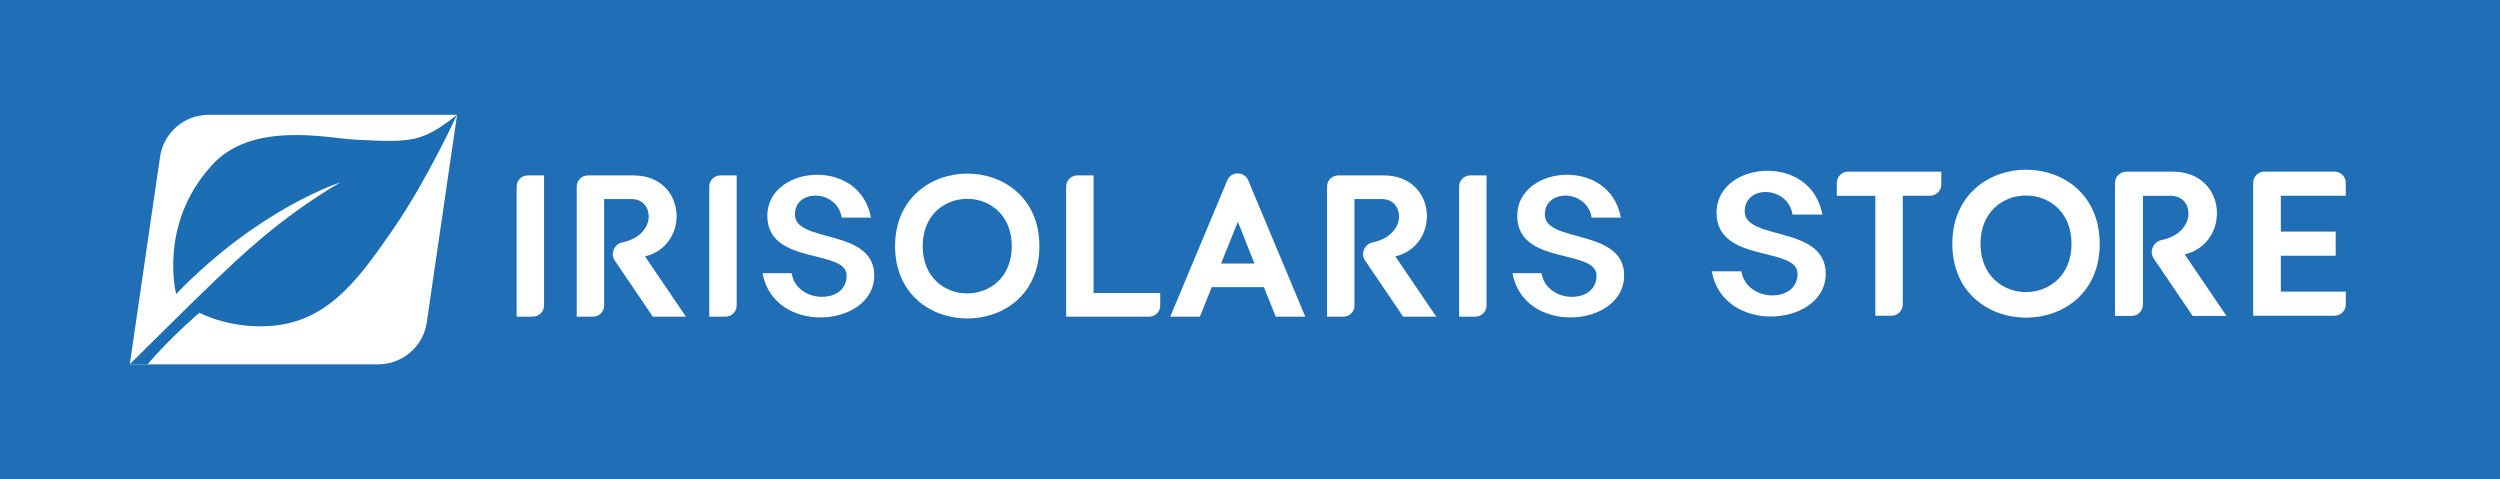 <?xml version="1.0" encoding="UTF-8"?>
<svg xmlns="http://www.w3.org/2000/svg" id="b" data-name="Calque 2" viewBox="0 0 487.19 93.37">
  <g id="c" data-name="Calque 1">
    <rect width="487.19" height="93.37" fill="#206fb6"></rect>
    <g>
      <path d="M170.36,53.71c0,5.16-5.14,8.15-10.48,8.15-5.02,0-10.2-2.68-11.27-8.62h5.66c.48,3.07,3.31,4.61,5.9,4.61s4.82-1.38,4.82-4.14c0-5.28-15.46-1.93-15.46-11.66,0-5.08,4.78-7.99,9.72-7.99,4.66,0,9.4,2.56,10.48,8.35h-5.7c-.44-2.84-2.87-4.29-5.14-4.29-2.07,0-3.98,1.22-3.98,3.7,0,5.63,15.46,2.6,15.46,11.89h0Z" fill="#fff"></path>
      <path d="M188.49,57.18c4.34,0,8.68-3.07,8.68-9.21s-4.34-9.22-8.68-9.22-8.68,3.07-8.68,9.22,4.34,9.21,8.68,9.21M188.49,33.83c7.05,0,14.06,4.72,14.06,14.14s-7.01,14.09-14.06,14.09-14.06-4.72-14.06-14.09,7.05-14.14,14.06-14.14" fill="#fff"></path>
      <path d="M244.46,51.35l-3.23-8.15-3.27,8.15h6.49ZM254.39,61.71h-5.78l-2.31-5.75h-10.16l-2.31,5.75h-5.78l11.11-26.54c.36-.91,1.2-1.38,2.03-1.38s1.71.47,2.07,1.38l11.11,26.54h0Z" fill="#fff"></path>
      <path d="M316.5,53.71c0,5.16-5.14,8.15-10.48,8.15-5.02,0-10.2-2.68-11.27-8.62h5.66c.48,3.07,3.31,4.61,5.9,4.61s4.82-1.38,4.82-4.14c0-5.28-15.46-1.93-15.46-11.66,0-5.08,4.78-7.99,9.72-7.99,4.66,0,9.4,2.56,10.48,8.35h-5.7c-.44-2.84-2.87-4.29-5.14-4.29-2.07,0-3.98,1.22-3.98,3.7,0,5.63,15.46,2.6,15.46,11.89h0Z" fill="#fff"></path>
      <path d="M103.6,61.71h-2.92v-25.37c0-1.19.98-2.16,2.19-2.16h3.15v25.36c0,1.2-.98,2.16-2.19,2.16h-.23Z" fill="#fff"></path>
      <path d="M141.14,61.71h-2.92v-25.37c0-1.19.98-2.16,2.19-2.16h3.15v25.36c0,1.2-.98,2.16-2.19,2.16h-.23Z" fill="#fff"></path>
      <path d="M287.27,61.71h-2.92v-25.37c0-1.19.98-2.16,2.19-2.16h3.15v25.36c0,1.2-.98,2.16-2.19,2.16h-.23Z" fill="#fff"></path>
      <path d="M112.39,36.34c0-1.19.98-2.16,2.19-2.16h8.85c10.48.04,11.11,13.63,2.27,15.79l7.97,11.74h-6.45l-7.37-10.87c-.28-.39-.44-.87-.44-1.3,0-1.14.84-2.13,1.91-2.32,3.39-.67,5.1-2.99,5.1-5,0-1.85-1.16-3.43-3.39-3.43h-5.3v20.76c0,1.2-.97,2.16-2.18,2.16h-3.16v-25.37h0Z" fill="#fff"></path>
      <path d="M258.61,36.34c0-1.19.98-2.16,2.19-2.16h8.85c10.48.04,11.11,13.63,2.27,15.79l7.97,11.74h-6.45l-7.37-10.87c-.28-.39-.44-.87-.44-1.3,0-1.14.84-2.13,1.91-2.32,3.39-.67,5.1-2.99,5.1-5,0-1.85-1.16-3.43-3.39-3.43h-5.3v20.76c0,1.2-.97,2.16-2.18,2.16h-3.16v-25.37h0Z" fill="#fff"></path>
      <path d="M207.77,61.71v-25.37c0-1.19.98-2.16,2.19-2.16h3.15v22.92h12.99v2.45c0,1.2-.98,2.16-2.19,2.16h-16.14Z" fill="#fff"></path>
      <path d="M355.79,53.36c0,5.27-5.25,8.32-10.7,8.32-5.13,0-10.42-2.73-11.51-8.81h5.78c.49,3.14,3.38,4.7,6.02,4.7s4.92-1.41,4.92-4.23c0-5.39-15.79-1.97-15.79-11.9,0-5.19,4.88-8.16,9.93-8.16,4.76,0,9.6,2.61,10.7,8.53h-5.82c-.45-2.9-2.93-4.39-5.25-4.39-2.11,0-4.07,1.25-4.07,3.78,0,5.75,15.79,2.65,15.79,12.15h0Z" fill="#fff"></path>
      <path d="M375.3,38.15h-4.5v21.18c0,1.21-.98,2.2-2.19,2.2h-3.15v-23.37h-7.51v-2.51c0-1.21.98-2.2,2.2-2.2h18.16v2.5c0,1.21-.98,2.2-2.2,2.2h-.81Z" fill="#fff"></path>
      <path d="M394.82,56.92c4.44,0,8.87-3.14,8.87-9.41s-4.44-9.41-8.87-9.41-8.87,3.14-8.87,9.41,4.44,9.41,8.87,9.41M394.82,33.07c7.2,0,14.36,4.82,14.36,14.44s-7.16,14.39-14.36,14.39-14.36-4.82-14.36-14.39,7.2-14.44,14.36-14.44" fill="#fff"></path>
      <path d="M412.16,35.66c0-1.22,1-2.21,2.23-2.21h9.04c10.7.04,11.35,13.92,2.32,16.13l8.14,11.99h-6.59l-7.53-11.1c-.29-.4-.45-.89-.45-1.33,0-1.17.86-2.17,1.95-2.37,3.46-.68,5.21-3.06,5.21-5.11,0-1.89-1.18-3.5-3.46-3.5h-5.41v21.2c0,1.22-.99,2.21-2.23,2.21h-3.22v-25.91h0Z" fill="#fff"></path>
      <path d="M454.75,49.84h-10.27v6.99h12.66v2.5c0,1.22-.98,2.2-2.2,2.2h-15.85v-25.89c0-1.22.98-2.2,2.2-2.2h13.64c1.22,0,2.2.98,2.2,2.2v2.5h-12.65v6.99h10.69v4.7h-.42s0,0,0,0Z" fill="#fff"></path>
      <path d="M25.29,71h48.39c4.76,0,8.81-3.49,9.49-8.19l5.9-40.44-63.78,48.63Z" fill="#fff"></path>
      <path d="M40.68,22.37c-4.76,0-8.81,3.49-9.49,8.19l-5.9,40.44,60.53-46.15,3-2.12.25-.36h-48.39Z" fill="#fff"></path>
      <path d="M34.33,57.29s-3.49-13.41,6.71-24.81c7.72-9.08,22.97-5.52,28.16-5.27,5.2.26,8.7.48,11.74-.23,3.04-.71,5.82-2.76,8.12-4.62,0,0-5.89,12.8-12.29,22.07-6.4,9.28-12.11,17.43-22.47,18.93-8.81,1.17-15.44-2.41-15.44-2.41,0,0-5.61,4.77-10.11,10.04h-3.47s13.41-13.32,17.15-16.83c3.75-3.51,11.82-11.54,23.88-18.61,0,0-15.73,4.95-31.98,21.74" fill="#1b6db4"></path>
    </g>
  </g>
</svg>
